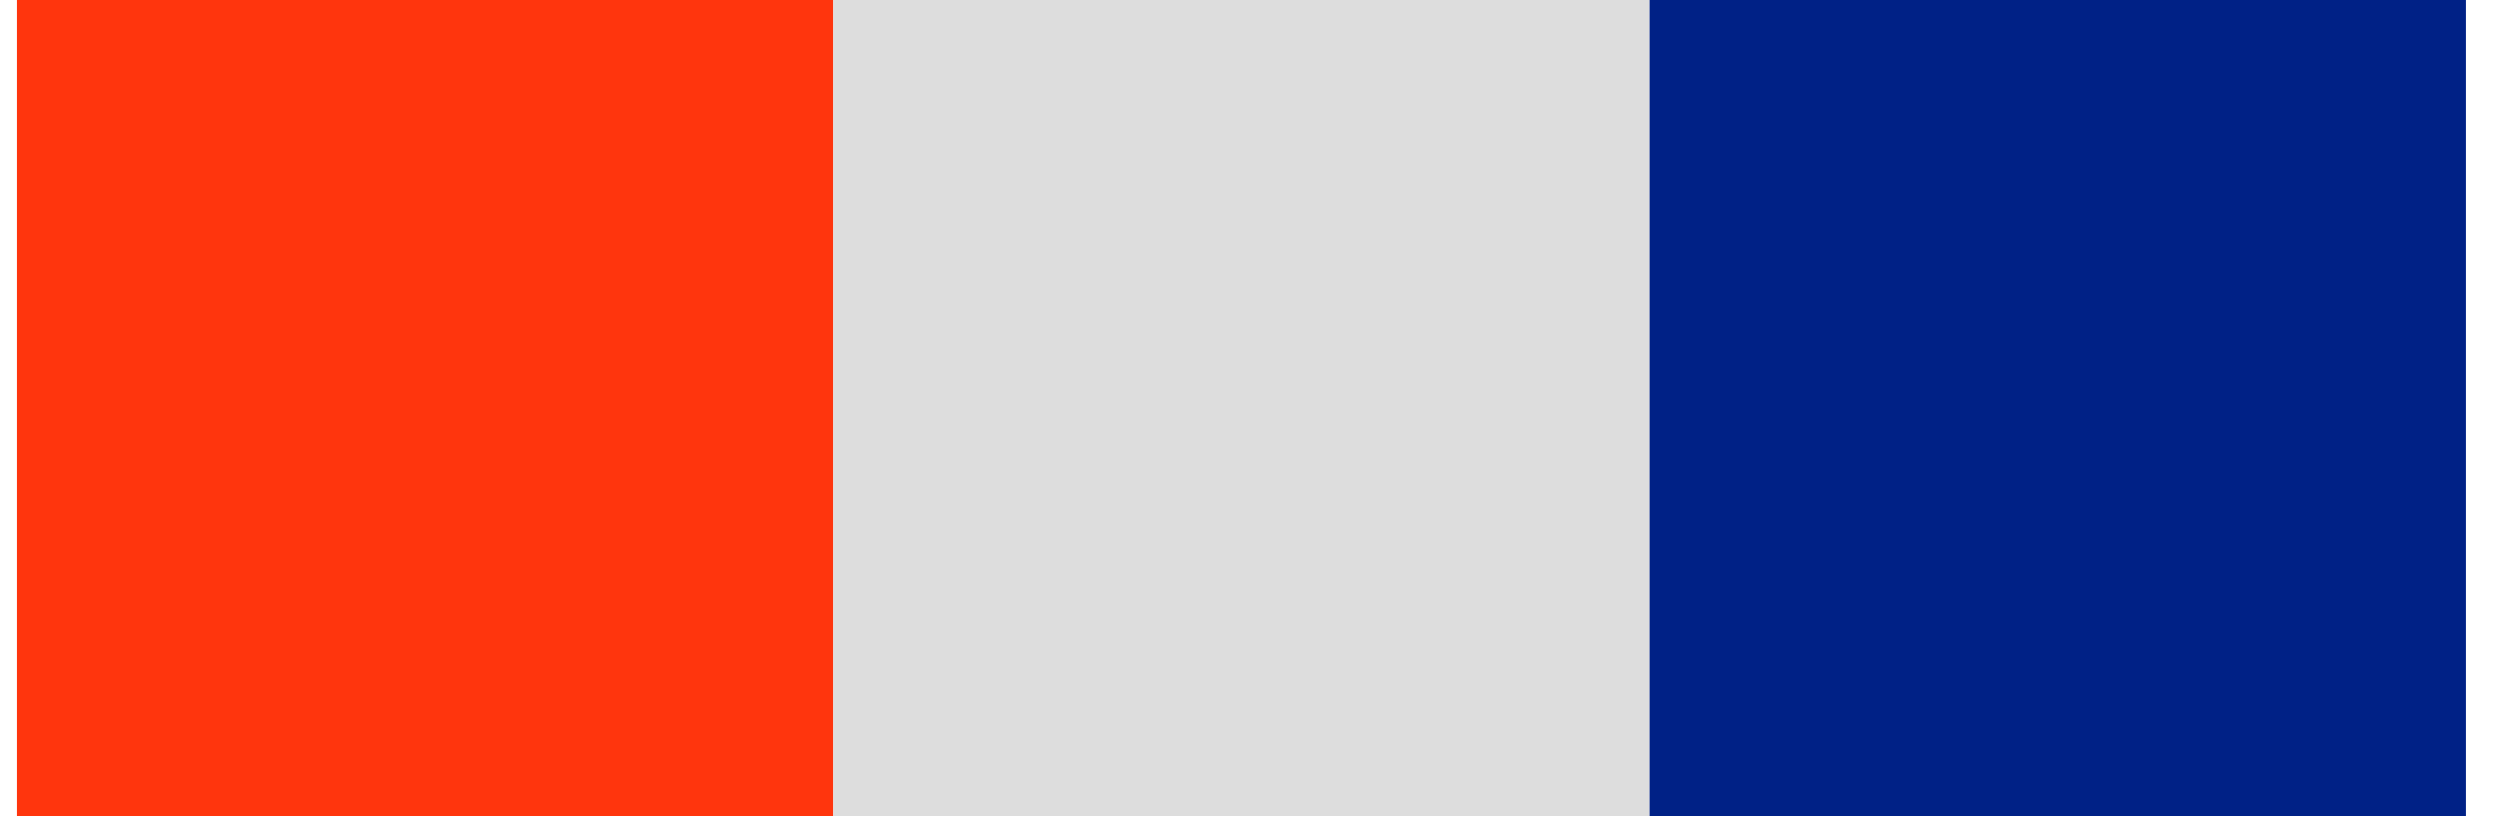 <svg width="49" height="16" viewBox="0 0 49 16" fill="none" xmlns="http://www.w3.org/2000/svg">
<rect x="0.332" width="16" height="16" fill="#FF350D"/>
<rect x="16.332" width="16" height="16" fill="#DDDDDD"/>
<rect x="32.332" width="16" height="16" fill="#002186"/>
</svg>
